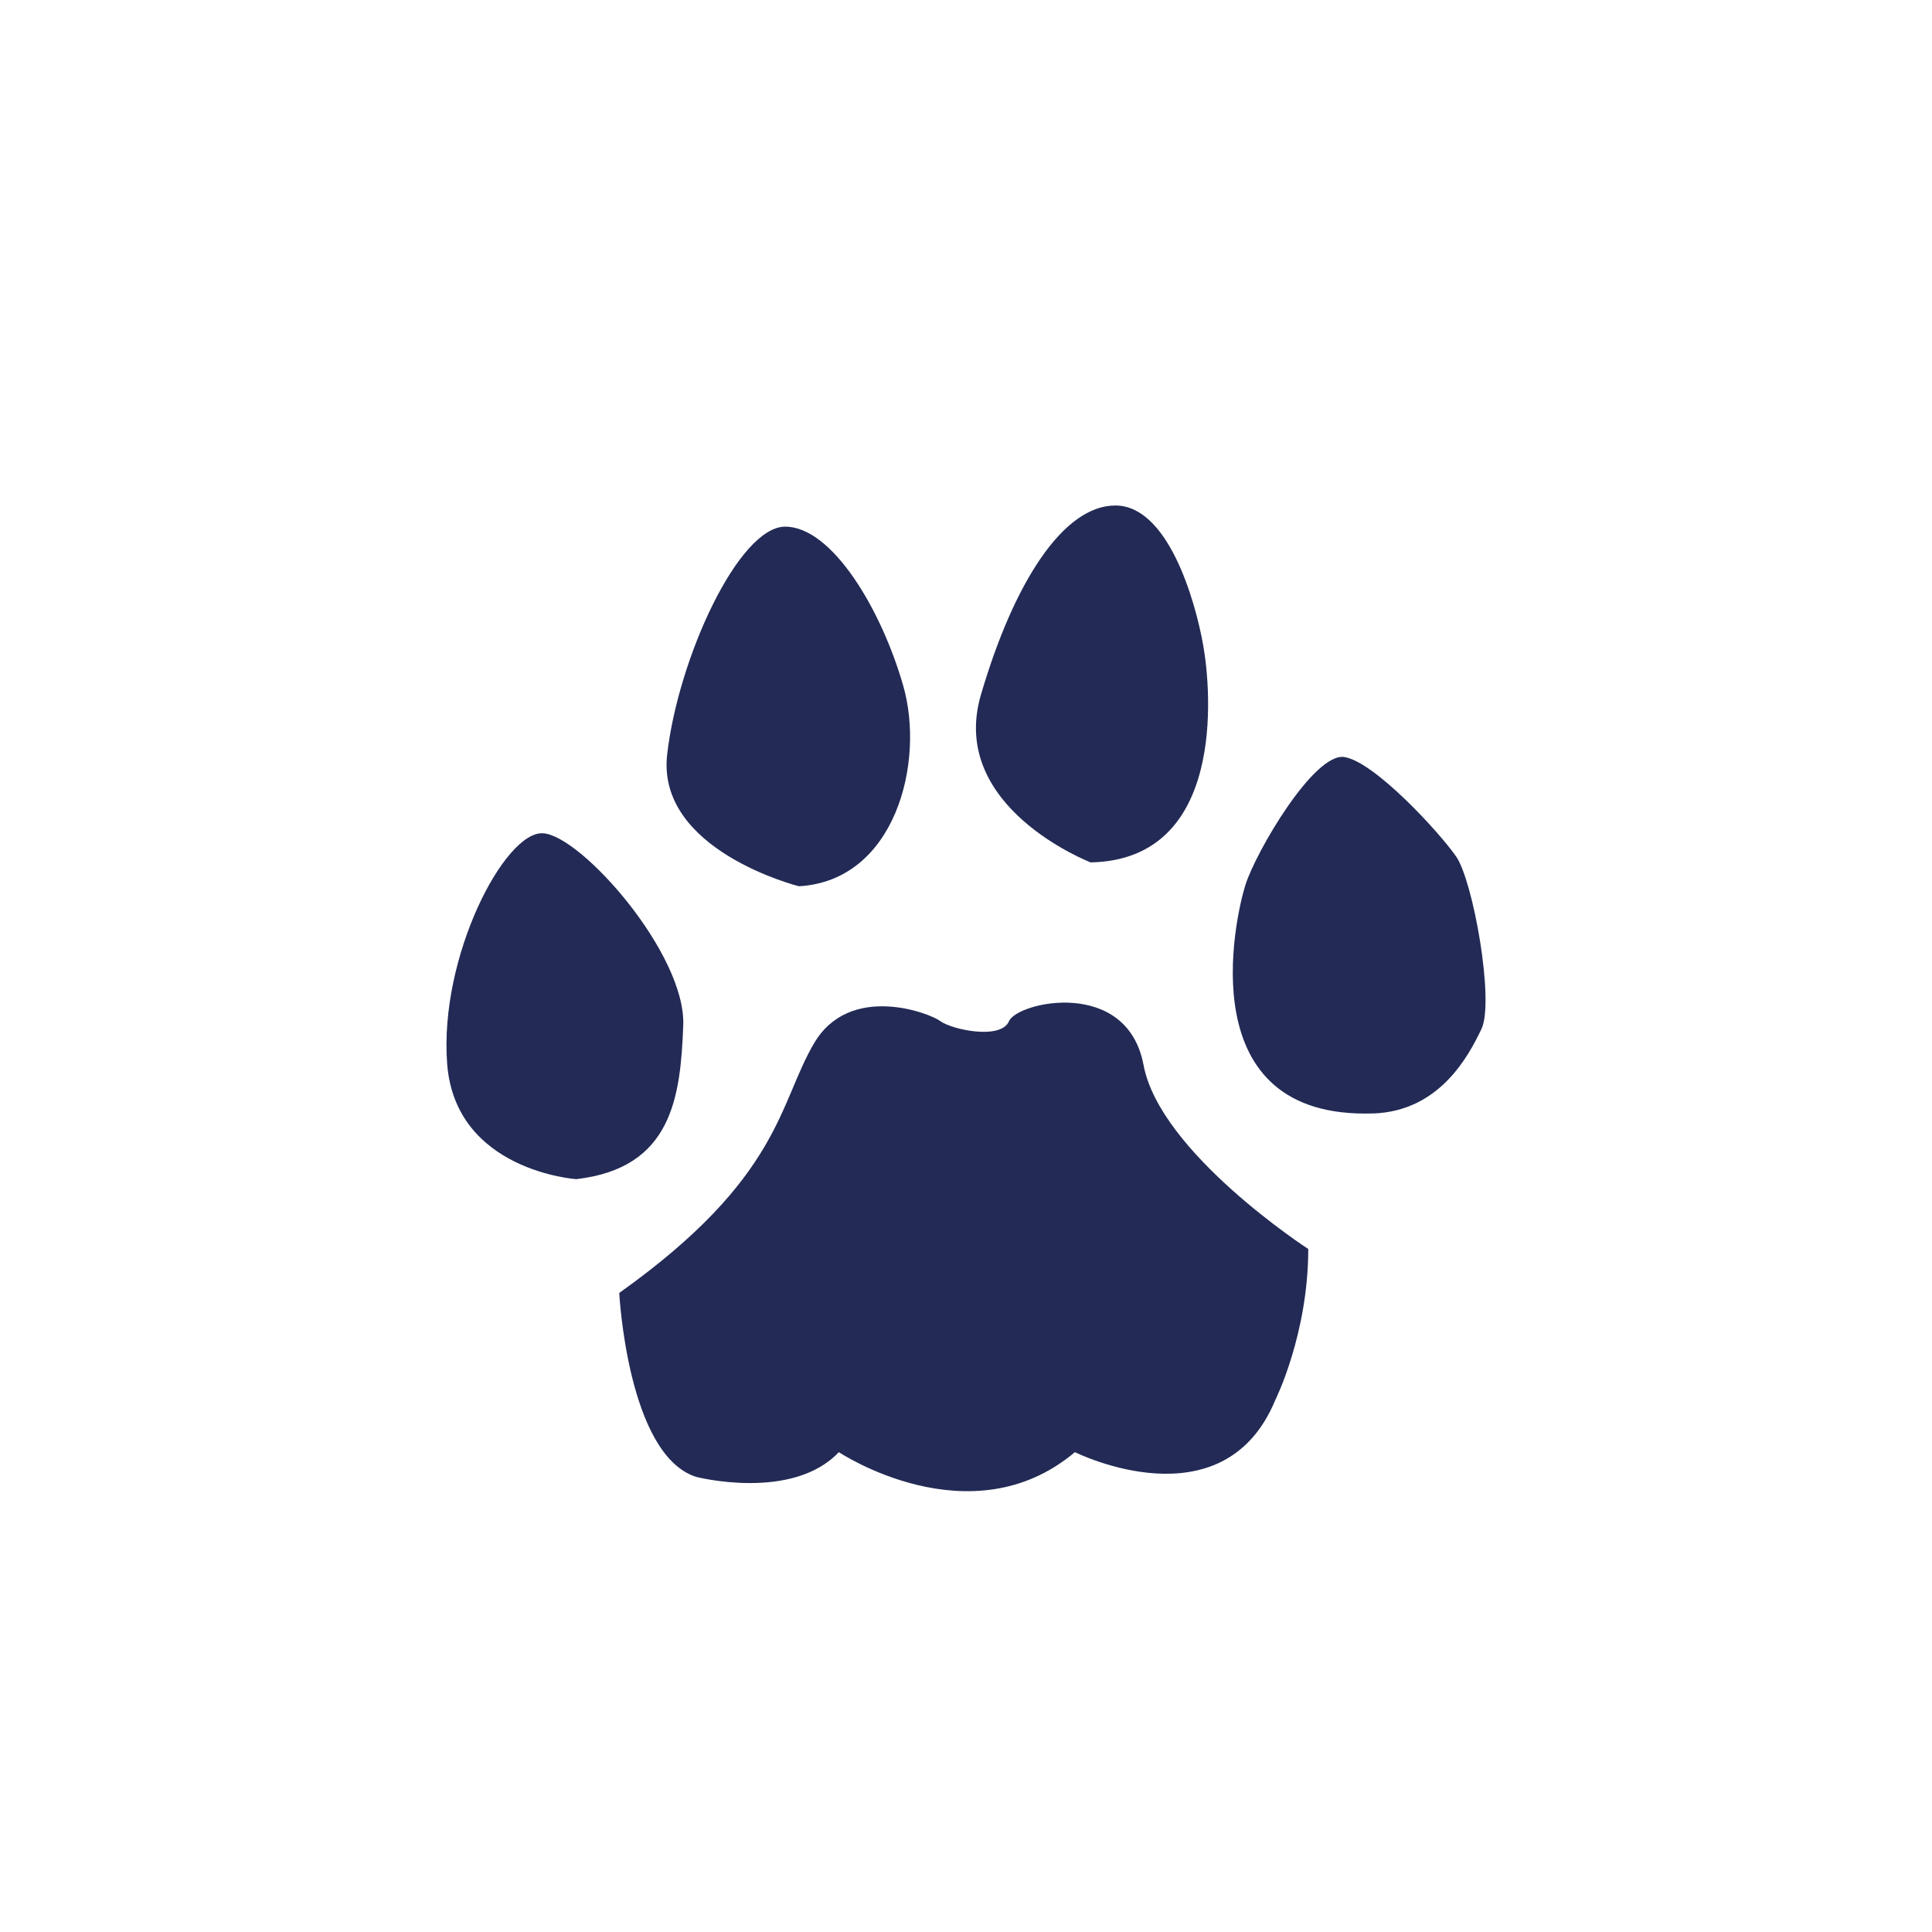 <?xml version="1.0" encoding="UTF-8"?><svg id="Calque_1" xmlns="http://www.w3.org/2000/svg" viewBox="0 0 400 400"><defs><style>.cls-1{fill:#222a55;}</style></defs><path class="cls-1" d="m128.21,267.69s1.71,33.53,15.91,38.08c0,0,19.89,5.12,29.55-5.12,0,0,27.28,18.19,48.88,0,0,0,30.69,15.35,41.49-10.8,0,0,6.82-13.64,6.82-31.26,0,0-30.69-19.89-34.1-38.08-3.41-18.19-26.14-13.07-27.85-9.09-1.71,3.98-11.94,1.7-14.21,0-2.27-1.71-18.76-7.96-26.14,4.55-7.39,12.5-6.82,27.85-40.35,51.72Z"/><path class="cls-1" d="m119.29,244.13s-25.01-1.7-26.71-23.87c-1.7-22.17,11.94-48.31,19.89-47.74,7.96.57,29.55,25.01,28.99,39.78-.57,14.78-2.27,29.55-22.17,31.83Z"/><path class="cls-1" d="m165.41,183.49s-29.55-7.39-27.28-27.28c2.27-19.89,14.78-47.17,24.44-47.17s19.89,17.05,24.44,32.96c4.55,15.91-1.7,40.35-21.6,41.49Z"/><path class="cls-1" d="m225.81,178.55s-29.55-11.37-22.73-34.67c6.82-23.3,17.05-39.22,27.85-39.22s16.48,19.32,18.19,28.99c1.71,9.66,4.55,44.33-23.3,44.9Z"/><path class="cls-1" d="m284.32,230.53c13.63-.47,19.67-11.75,22.4-17.49,2.73-5.74-1.73-30.66-5.24-35.71-3.51-5.05-16.86-19.57-23.13-20.59-6.27-1.02-18.38,19.68-20.52,26.54-2.14,6.86-11.57,48.54,26.49,47.24Z"/></svg>